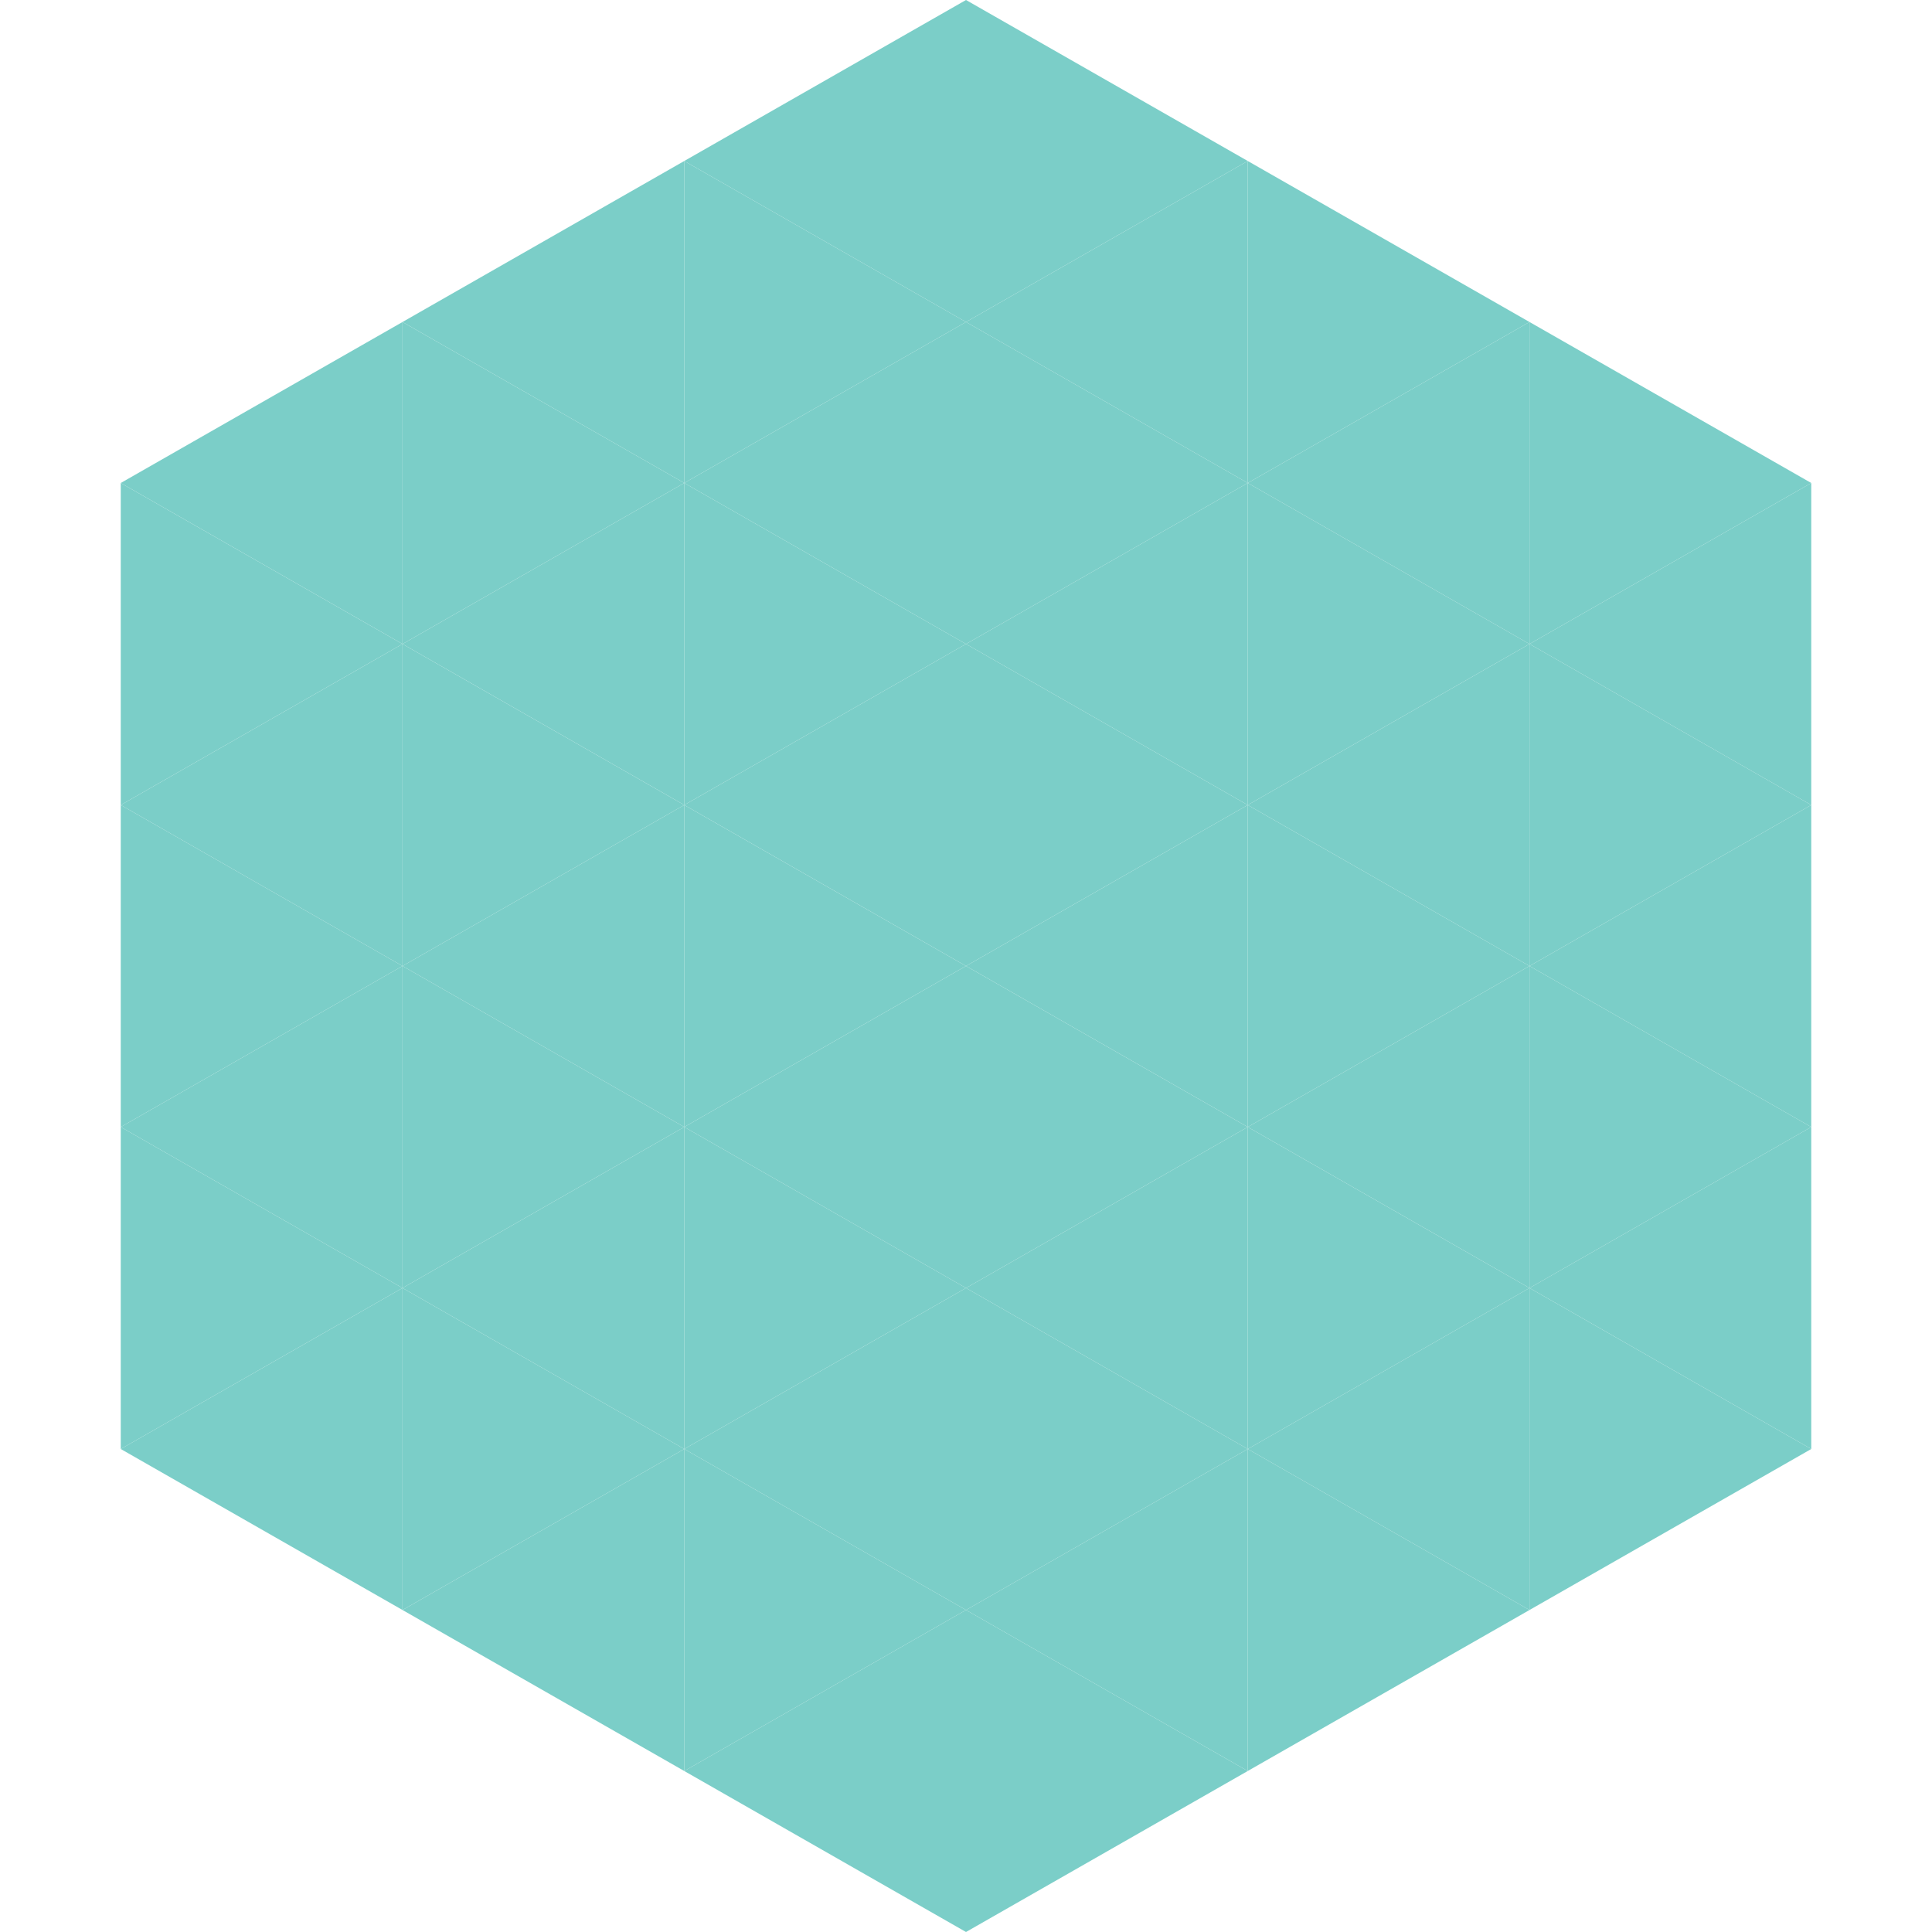 <?xml version="1.0"?>
<!-- Generated by SVGo -->
<svg width="240" height="240"
     xmlns="http://www.w3.org/2000/svg"
     xmlns:xlink="http://www.w3.org/1999/xlink">
<polygon points="50,40 15,60 50,80" style="fill:rgb(123,206,200)" />
<polygon points="190,40 225,60 190,80" style="fill:rgb(123,206,200)" />
<polygon points="15,60 50,80 15,100" style="fill:rgb(123,206,200)" />
<polygon points="225,60 190,80 225,100" style="fill:rgb(123,206,200)" />
<polygon points="50,80 15,100 50,120" style="fill:rgb(123,206,200)" />
<polygon points="190,80 225,100 190,120" style="fill:rgb(123,206,200)" />
<polygon points="15,100 50,120 15,140" style="fill:rgb(123,206,200)" />
<polygon points="225,100 190,120 225,140" style="fill:rgb(123,206,200)" />
<polygon points="50,120 15,140 50,160" style="fill:rgb(123,206,200)" />
<polygon points="190,120 225,140 190,160" style="fill:rgb(123,206,200)" />
<polygon points="15,140 50,160 15,180" style="fill:rgb(123,206,200)" />
<polygon points="225,140 190,160 225,180" style="fill:rgb(123,206,200)" />
<polygon points="50,160 15,180 50,200" style="fill:rgb(123,206,200)" />
<polygon points="190,160 225,180 190,200" style="fill:rgb(123,206,200)" />
<polygon points="15,180 50,200 15,220" style="fill:rgb(255,255,255); fill-opacity:0" />
<polygon points="225,180 190,200 225,220" style="fill:rgb(255,255,255); fill-opacity:0" />
<polygon points="50,0 85,20 50,40" style="fill:rgb(255,255,255); fill-opacity:0" />
<polygon points="190,0 155,20 190,40" style="fill:rgb(255,255,255); fill-opacity:0" />
<polygon points="85,20 50,40 85,60" style="fill:rgb(123,206,200)" />
<polygon points="155,20 190,40 155,60" style="fill:rgb(123,206,200)" />
<polygon points="50,40 85,60 50,80" style="fill:rgb(123,206,200)" />
<polygon points="190,40 155,60 190,80" style="fill:rgb(123,206,200)" />
<polygon points="85,60 50,80 85,100" style="fill:rgb(123,206,200)" />
<polygon points="155,60 190,80 155,100" style="fill:rgb(123,206,200)" />
<polygon points="50,80 85,100 50,120" style="fill:rgb(123,206,200)" />
<polygon points="190,80 155,100 190,120" style="fill:rgb(123,206,200)" />
<polygon points="85,100 50,120 85,140" style="fill:rgb(123,206,200)" />
<polygon points="155,100 190,120 155,140" style="fill:rgb(123,206,200)" />
<polygon points="50,120 85,140 50,160" style="fill:rgb(123,206,200)" />
<polygon points="190,120 155,140 190,160" style="fill:rgb(123,206,200)" />
<polygon points="85,140 50,160 85,180" style="fill:rgb(123,206,200)" />
<polygon points="155,140 190,160 155,180" style="fill:rgb(123,206,200)" />
<polygon points="50,160 85,180 50,200" style="fill:rgb(123,206,200)" />
<polygon points="190,160 155,180 190,200" style="fill:rgb(123,206,200)" />
<polygon points="85,180 50,200 85,220" style="fill:rgb(123,206,200)" />
<polygon points="155,180 190,200 155,220" style="fill:rgb(123,206,200)" />
<polygon points="120,0 85,20 120,40" style="fill:rgb(123,206,200)" />
<polygon points="120,0 155,20 120,40" style="fill:rgb(123,206,200)" />
<polygon points="85,20 120,40 85,60" style="fill:rgb(123,206,200)" />
<polygon points="155,20 120,40 155,60" style="fill:rgb(123,206,200)" />
<polygon points="120,40 85,60 120,80" style="fill:rgb(123,206,200)" />
<polygon points="120,40 155,60 120,80" style="fill:rgb(123,206,200)" />
<polygon points="85,60 120,80 85,100" style="fill:rgb(123,206,200)" />
<polygon points="155,60 120,80 155,100" style="fill:rgb(123,206,200)" />
<polygon points="120,80 85,100 120,120" style="fill:rgb(123,206,200)" />
<polygon points="120,80 155,100 120,120" style="fill:rgb(123,206,200)" />
<polygon points="85,100 120,120 85,140" style="fill:rgb(123,206,200)" />
<polygon points="155,100 120,120 155,140" style="fill:rgb(123,206,200)" />
<polygon points="120,120 85,140 120,160" style="fill:rgb(123,206,200)" />
<polygon points="120,120 155,140 120,160" style="fill:rgb(123,206,200)" />
<polygon points="85,140 120,160 85,180" style="fill:rgb(123,206,200)" />
<polygon points="155,140 120,160 155,180" style="fill:rgb(123,206,200)" />
<polygon points="120,160 85,180 120,200" style="fill:rgb(123,206,200)" />
<polygon points="120,160 155,180 120,200" style="fill:rgb(123,206,200)" />
<polygon points="85,180 120,200 85,220" style="fill:rgb(123,206,200)" />
<polygon points="155,180 120,200 155,220" style="fill:rgb(123,206,200)" />
<polygon points="120,200 85,220 120,240" style="fill:rgb(123,206,200)" />
<polygon points="120,200 155,220 120,240" style="fill:rgb(123,206,200)" />
<polygon points="85,220 120,240 85,260" style="fill:rgb(255,255,255); fill-opacity:0" />
<polygon points="155,220 120,240 155,260" style="fill:rgb(255,255,255); fill-opacity:0" />
</svg>

